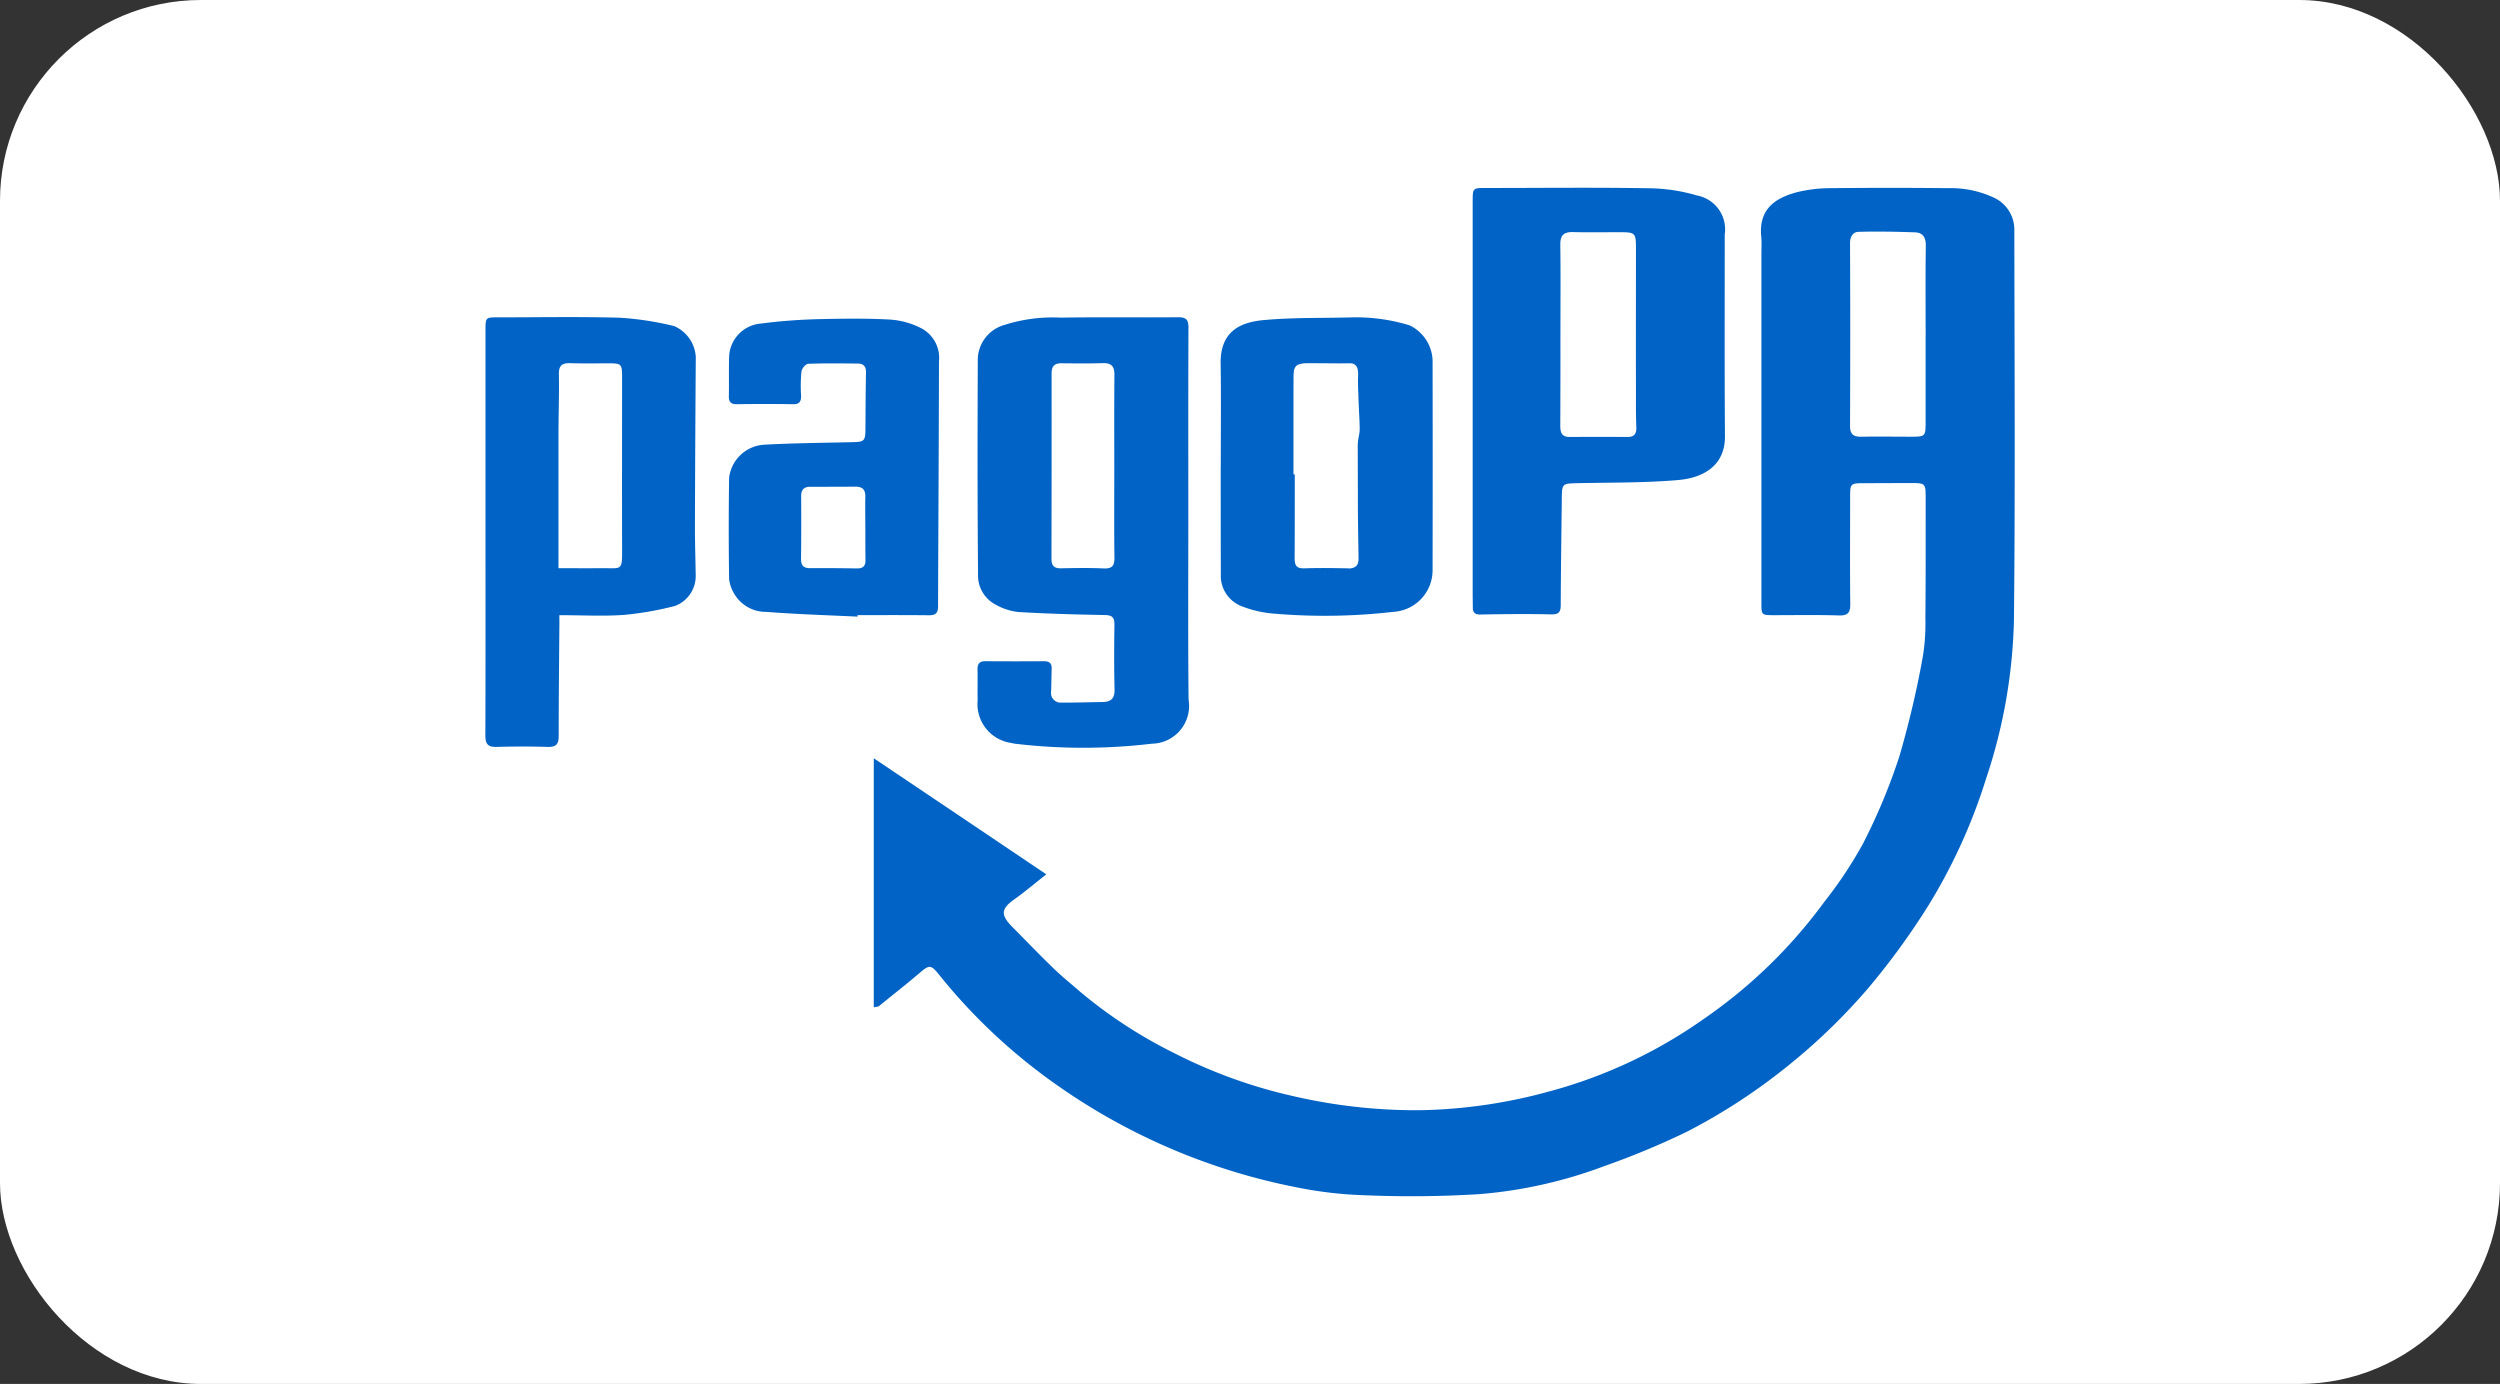 <svg xmlns="http://www.w3.org/2000/svg" width="112" height="62" viewBox="0 0 112 62">
  <rect x="0" y="0" width="112" height="62" fill="#333333" stroke="none"/>
  <g id="Group_41581" data-name="Group 41581" transform="translate(-1198.034 -951.64)">
    <rect id="Rectangle_22854" data-name="Rectangle 22854" width="112" height="62" rx="9" transform="translate(1198.034 951.64)" fill="#fff"/>
    <g id="pagopa" transform="translate(1182.205 913.249)">
      <path id="Path_81325" data-name="Path 81325" d="M118.1,48.735a1.581,1.581,0,0,0-.952-1.5,4.566,4.566,0,0,0-2.028-.408q-2.617-.027-5.24,0a6.3,6.3,0,0,0-1.526.183c-.923.248-1.721.722-1.591,2,.024.272.006.556.006.834V65.395c0,.562,0,.562.58.562.964,0,1.928-.018,2.892.012.414.012.515-.136.509-.526-.018-1.579-.006-3.158-.006-4.737,0-.662,0-.662.686-.662s1.366-.006,2.052-.006c.621,0,.645.024.645.627,0,1.816.006,3.631-.012,5.447A9.158,9.158,0,0,1,114,67.82a43.486,43.486,0,0,1-1.047,4.453,26.532,26.532,0,0,1-1.65,3.951,18.594,18.594,0,0,1-1.7,2.555,22.436,22.436,0,0,1-5.429,5.275,21.725,21.725,0,0,1-6.872,3.229,23.215,23.215,0,0,1-5.843.852,24.456,24.456,0,0,1-5.672-.633,22.6,22.6,0,0,1-5.328-1.928,21.086,21.086,0,0,1-4.2-2.738c-.408-.355-.834-.7-1.224-1.076-.627-.609-1.23-1.236-1.845-1.857-.515-.526-.479-.8.106-1.212.473-.337.917-.716,1.437-1.124-2.6-1.751-5.139-3.46-7.73-5.2v11.16c.106-.03.189-.024.237-.059.6-.491,1.218-.97,1.81-1.478.444-.378.509-.384.887.083a25.463,25.463,0,0,0,4.607,4.453A27.963,27.963,0,0,0,86,91.6a17.978,17.978,0,0,0,2.975.343,49.633,49.633,0,0,0,5.139-.047,20.543,20.543,0,0,0,5.606-1.254,35.6,35.6,0,0,0,3.7-1.538,26.455,26.455,0,0,0,4.631-3.034,26.829,26.829,0,0,0,3.5-3.4,32.6,32.6,0,0,0,2.7-3.708,25.017,25.017,0,0,0,2.578-5.666,23.964,23.964,0,0,0,1.254-7.138C118.142,60.35,118.107,54.543,118.1,48.735Zm-3.974,4.731V57.4c-.006.515-.041.556-.544.562-.781,0-1.561-.012-2.342,0-.343.006-.5-.106-.5-.479q.018-4.1,0-8.2c0-.3.148-.5.39-.5.846-.024,1.691-.006,2.537.024.349.018.473.248.467.6C114.115,50.764,114.127,52.112,114.127,53.466Z" transform="translate(-12.029 -0.006)" fill="#0063c5"/>
      <path id="Path_81326" data-name="Path 81326" d="M123.66,48.895a1.542,1.542,0,0,0-1.236-1.745,7.9,7.9,0,0,0-2.17-.325c-2.431-.041-4.861-.012-7.286-.012-.6,0-.6,0-.6.615V64.981c0,.207.006.42.006.627s.083.319.331.313c1.059-.018,2.117-.03,3.182-.006.337.006.426-.1.426-.426.006-1.561.03-3.123.047-4.69.006-.757,0-.745.745-.763,1.478-.03,2.957-.012,4.43-.136,1.254-.1,2.141-.71,2.135-1.958C123.648,54.927,123.66,51.911,123.66,48.895Zm-4.347,9.072c-.869-.006-1.733-.006-2.6,0-.384.006-.42-.237-.42-.526q.009-2.031.006-4.063H116.3c0-1.337.012-2.679-.006-4.016-.006-.42.142-.58.556-.574.668.018,1.337.006,2.011.006.816,0,.822,0,.822.8,0,2.123-.006,4.24,0,6.363,0,.532-.006,1.059.018,1.591C119.709,57.842,119.585,57.967,119.313,57.967Z" transform="translate(-30.563 0)" fill="#0063c5"/>
      <path id="Path_81327" data-name="Path 81327" d="M84.3,65.611c0-2.851-.006-5.7.006-8.546,0-.343-.106-.455-.455-.455-1.756.018-3.519-.012-5.275.018a7.11,7.11,0,0,0-2.508.325,1.637,1.637,0,0,0-1.2,1.52c-.012,3.211-.018,6.423.012,9.634a1.47,1.47,0,0,0,.775,1.372,2.712,2.712,0,0,0,1.023.337c1.289.077,2.59.112,3.885.136.337.006.432.118.426.438-.012.964-.018,1.928.006,2.892.012.432-.183.568-.568.568-.6.006-1.2.03-1.8.024a.432.432,0,0,1-.473-.5c.012-.337.012-.668.024-1.005.012-.248-.095-.349-.349-.349-.863.006-1.727.006-2.6,0-.266-.006-.378.095-.373.367.012.461-.006.923.006,1.384a1.757,1.757,0,0,0,1.5,1.91,1.361,1.361,0,0,0,.166.035,25.943,25.943,0,0,0,6.133,0,1.694,1.694,0,0,0,1.65-1.975C84.284,71.028,84.3,68.32,84.3,65.611ZM80.99,67.379c.006.361-.1.5-.473.485-.645-.03-1.283-.018-1.928-.006-.3.006-.42-.118-.42-.42q.009-4.16.006-8.321c0-.325.142-.449.455-.444.615.006,1.23.012,1.839-.006.378-.012.52.136.52.515-.012,1.378-.006,2.762-.006,4.14C80.984,64.677,80.972,66.031,80.99,67.379Z" transform="translate(-15.234 -4.007)" fill="#0063c5"/>
      <path id="Path_81328" data-name="Path 81328" d="M47,58.392a1.606,1.606,0,0,0-.97-1.39,13.944,13.944,0,0,0-2.407-.373c-1.827-.053-3.655-.018-5.482-.018-.556,0-.562.006-.562.562v8.664c0,3.17.006,6.34-.006,9.51,0,.373.112.52.5.509q1.153-.035,2.306,0c.373.006.479-.13.479-.491,0-1.62.018-3.235.03-4.855.006-.166,0-.331,0-.556,1.017,0,1.958.053,2.886-.012a14.365,14.365,0,0,0,2.289-.4,1.43,1.43,0,0,0,.934-1.354c-.012-.739-.035-1.478-.035-2.218Q46.973,62.186,47,58.392Zm-3.3,8.463c0,1.171.035.982-.988.994-.6.006-1.195,0-1.863,0V61.87c0-.9.035-1.81.018-2.72-.006-.408.172-.5.532-.485.585.018,1.171.006,1.756.006.5.006.538.041.544.562C43.7,61.775,43.691,64.312,43.7,66.855Z" transform="translate(0 -4.003)" fill="#0063c5"/>
      <path id="Path_81329" data-name="Path 81329" d="M101.749,56.982a8.2,8.2,0,0,0-2.756-.355c-1.266.03-2.537,0-3.8.118-1.047.1-1.94.509-1.916,1.952.024,1.538.006,3.069.006,4.607H93.28c0,1.6,0,3.211.006,4.814a1.457,1.457,0,0,0,.976,1.461,4.974,4.974,0,0,0,1.372.313,26.838,26.838,0,0,0,5.382-.077,1.868,1.868,0,0,0,1.756-1.857q.009-4.71,0-9.421A1.819,1.819,0,0,0,101.749,56.982Zm-2.289,5a2.417,2.417,0,0,0-.041.355c0,.846.006,1.691.006,2.531s.018,1.691.03,2.531a.817.817,0,0,1-.024.225.335.335,0,0,1-.083.142.472.472,0,0,1-.361.1c-.656-.012-1.313-.024-1.969,0-.349.012-.426-.142-.426-.449.006-1.254.006-2.5.006-3.761h-.059v-4.27A2.171,2.171,0,0,1,96.562,59a.551.551,0,0,1,.041-.118.419.419,0,0,1,.059-.083.331.331,0,0,1,.089-.059c.035-.012.071-.024.112-.035,0-.006.006-.006.012,0a.861.861,0,0,1,.148-.024c.059-.006.124-.006.2-.006.384,0,.763.006,1.147.006.189,0,.378,0,.568-.006a1.5,1.5,0,0,1,.166.006.314.314,0,0,1,.266.148.549.549,0,0,1,.03.059.7.7,0,0,1,.024.118.783.783,0,0,1,.012.177c0,.083-.006.16-.006.242q0,.346.018.692c.006.284.024.574.035.858.012.2.018.408.024.615A1.709,1.709,0,0,1,99.46,61.98Z" transform="translate(-22.763 -4.013)" fill="#0063c5"/>
      <path id="Path_81330" data-name="Path 81330" d="M64.621,57.139a3.6,3.6,0,0,0-1.348-.378c-1.023-.059-2.058-.047-3.087-.024a24.855,24.855,0,0,0-2.732.2,1.55,1.55,0,0,0-1.425,1.484c-.018.585,0,1.177-.012,1.762-.006.272.095.373.367.367.84-.012,1.674-.012,2.513,0,.284.006.361-.124.355-.384a6.606,6.606,0,0,1,.018-1.082c.012-.13.189-.337.3-.343.739-.03,1.478-.018,2.218-.012.242,0,.378.112.373.39-.018.822-.018,1.65-.024,2.472-.006.633-.03.651-.662.662-1.3.03-2.59.041-3.885.112a1.682,1.682,0,0,0-1.561,1.478q-.035,2.28,0,4.56a1.7,1.7,0,0,0,.3.751,1.635,1.635,0,0,0,1.36.7c1.36.106,2.726.148,4.092.213V70c1.065,0,2.123-.006,3.188.006.3.006.42-.089.42-.4.012-3.655.035-7.316.041-10.97A1.5,1.5,0,0,0,64.621,57.139ZM61.764,67.908c-.7-.012-1.39-.018-2.088-.012-.308.006-.426-.112-.426-.414.012-.934.012-1.869.006-2.8-.006-.3.124-.438.426-.432.668,0,1.337,0,2-.006.313,0,.455.124.449.449-.012.473,0,.946,0,1.419s0,.946.006,1.419C62.143,67.8,62.03,67.908,61.764,67.908Z" transform="translate(-7.535 -4.051)" fill="#0063c5"/>
      <path id="Path_81331" data-name="Path 81331" d="M98.78,61.028a1.657,1.657,0,0,1,.03-.378,2.172,2.172,0,0,0-.024.378v1.425C98.786,61.981,98.786,61.508,98.78,61.028Z" transform="translate(-25.011 -5.658)" fill="#0063c5"/>
      <path id="Path_81332" data-name="Path 81332" d="M102.623,60.1a1.5,1.5,0,0,0-.166-.006c-.189.006-.378.006-.568.006.189,0,.373-.006.568-.012A.728.728,0,0,1,102.623,60.1Z" transform="translate(-26.281 -5.429)" fill="#0063c5"/>
    </g>
  </g>
</svg>
